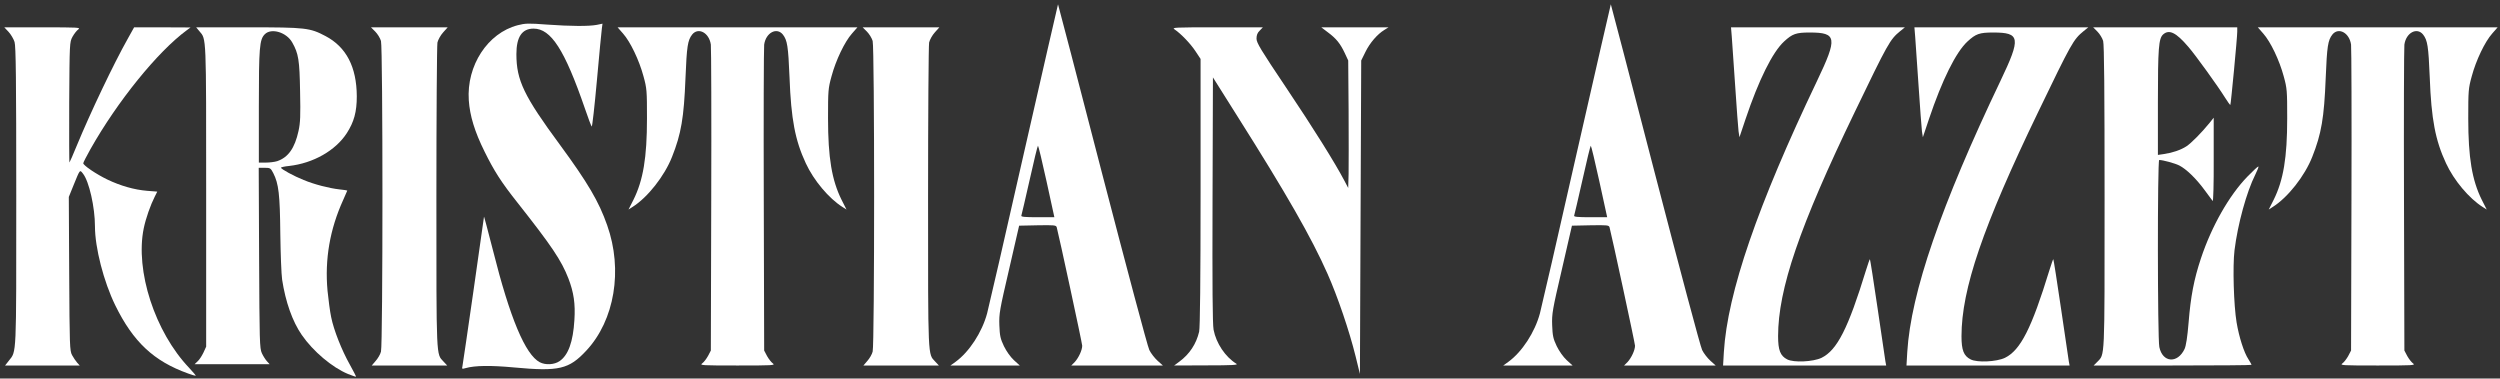 <svg xmlns="http://www.w3.org/2000/svg" width="1922px" height="291px" viewBox="0 0 1922 291" preserveAspectRatio="xMidYMid meet"><rect x="0" y="0" width="1922" height="291" fill="#333333" stroke="none"/><g fill="#ffffff"><path d="M267.5 287.5 c-12.1 -5 -26.8 -17.4 -35.5 -30 -7.2 -10.4 -12.5 -25.5 -15.1 -42.5 -0.6 -4.1 -1.2 -20.1 -1.4 -35.5 -0.3 -29.8 -1.2 -38.2 -5.4 -46.4 -2 -3.9 -2.4 -4.1 -6.7 -4.1 l-4.5 0 0.3 69.3 c0.3 64.1 0.4 69.5 2.1 73.2 1 2.2 2.8 5 3.9 6.2 l2.1 2.3 -28.8 0 -28.9 0 2.3 -2.2 c1.3 -1.1 3.3 -4.2 4.5 -6.7 l2.1 -4.6 0 -116 c0 -124.9 0.2 -120.1 -5.2 -126.5 l-2.5 -3 39.9 0 c44.5 0 47.5 0.4 59.5 6.7 16 8.4 24 23.8 24.1 46.3 0 12 -2.1 19.7 -7.7 28.4 -8.7 13.4 -25.8 23.1 -44.4 25.2 -3.4 0.3 -6.2 1 -6.2 1.3 0 1.1 10.2 6.6 17.5 9.5 8.2 3.4 19.5 6.3 27.4 7.2 3.4 0.3 6.1 0.8 6.1 0.9 0 0.1 -1.4 3.3 -3.1 7.1 -10.3 22.6 -14.3 45.7 -12.1 69.9 0.7 6.9 1.9 16.1 2.8 20.3 2 10 8.1 25.4 14.4 36.6 2.7 4.9 4.9 9.1 4.7 9.2 -0.1 0.2 -2.9 -0.8 -6.2 -2.1z m-54.4 -163.6 c8.5 -2.9 13.5 -10 16.4 -23.2 1.4 -6.5 1.6 -11.5 1.2 -30.5 -0.4 -24 -1.2 -29 -6 -37.5 -4.4 -7.9 -16.1 -11.4 -21.1 -6.4 -4.1 4.1 -4.6 10 -4.6 55.7 l0 43 5.4 0 c2.9 0 6.8 -0.5 8.7 -1.1z"></path><path d="M144.5 287.1 c-26.2 -9.4 -42.1 -24.2 -55.9 -52.4 -8.9 -18.2 -15.6 -44.3 -15.6 -60.7 0 -14.6 -4.5 -34.6 -9.2 -40.5 -2.5 -3.2 -2.2 -3.5 -7.3 9 l-3.6 8.9 0.3 59.1 c0.3 55.4 0.4 59.2 2.2 62.5 1 1.9 2.8 4.5 3.9 5.8 l2 2.2 -28.7 0 -28.7 0 2.9 -3.7 c6 -7.6 5.7 -1.8 5.7 -126.3 0 -90 -0.3 -115.4 -1.3 -118.7 -0.7 -2.3 -2.8 -5.8 -4.6 -7.8 l-3.3 -3.5 29.6 0 c27.1 0 29.4 0.1 27.3 1.6 -1.2 0.8 -3.2 3.4 -4.5 5.7 -2.2 4.2 -2.2 4.7 -2.5 50.7 -0.1 25.5 0 46.2 0.2 45.9 0.3 -0.3 2.8 -6.1 5.6 -12.9 10.6 -25.7 28.5 -63.2 39.2 -82.2 l4.9 -8.8 21.7 0 21.7 0.1 -3 2.2 c-22.3 16.4 -53.3 54.7 -74 91.4 -3 5.4 -5.5 10.2 -5.5 10.8 0.1 1.7 10 8.4 18.5 12.5 10 4.8 20.7 7.9 30.7 8.7 l7.7 0.6 -1.9 3.8 c-3.3 6.5 -6.9 16.7 -8.5 24.4 -6.7 32.6 8.6 79.7 34.9 107.3 3.2 3.4 5.5 6.2 5 6.1 -0.5 0 -3.2 -0.8 -5.9 -1.8z"></path><path d="M1042.2 274 c-4.8 -19.5 -13.9 -46.2 -21.6 -63.5 -12.3 -27.8 -31.6 -61.5 -69.4 -121.3 l-18.7 -29.7 -0.3 94 c-0.2 66.8 0 95.7 0.8 100 2 10.4 9 20.9 17.6 26.2 1.5 0.9 -3.3 1.2 -23 1.2 l-24.9 0.1 3.9 -2.9 c7.9 -5.8 13.1 -13.7 15.3 -23.1 0.7 -2.9 1.1 -40.5 1.1 -107.1 l0 -102.6 -3.9 -5.9 c-3.8 -5.8 -11.2 -13.5 -16.1 -16.8 -2.3 -1.5 -0.3 -1.6 32.7 -1.6 l35.2 0 -2.4 2.5 c-1.8 1.7 -2.5 3.5 -2.5 6.2 0 3.2 3.2 8.5 22.8 37.7 21 31.3 37.5 57.7 44.8 71.6 l2.9 5.5 0.3 -11 c0.1 -6 0.1 -28.1 0 -49 l-0.3 -38 -2.7 -5.8 c-3.4 -7.2 -6.5 -11.1 -13 -15.9 l-5 -3.8 25.8 0 25.9 0 -3.2 2 c-5.4 3.3 -11.1 9.9 -14.5 16.8 l-3.3 6.7 -0.5 120.5 -0.5 120.5 -3.3 -13.5z"></path><path d="M355.5 281.7 c0.5 -2.1 16.4 -112.7 16.6 -115.1 0 -0.6 3.1 11.1 6.9 25.9 13.1 52.2 24.9 80.2 36 86 4.4 2.3 11.1 1.9 15.1 -0.8 6.8 -4.6 10.5 -14.9 11.5 -31.7 0.8 -12.5 -0.5 -21.2 -4.6 -31.9 -5.4 -13.9 -12.8 -24.9 -39 -58.1 -12.7 -16 -18.1 -24.5 -25.5 -39.5 -7.6 -15.3 -11.3 -27.6 -12.1 -39.4 -1.8 -26.7 14.5 -51.7 37.6 -57.7 5.8 -1.5 8.3 -1.6 22.5 -0.5 18.4 1.3 32.1 1.4 38.4 0.2 l4.3 -0.9 -0.5 3.7 c-0.3 2 -2 19.9 -3.8 39.9 -1.8 19.9 -3.6 35.9 -4 35.5 -0.4 -0.5 -2.8 -6.6 -5.2 -13.8 -15.6 -45.3 -26.1 -61.5 -39.5 -61.5 -8.9 0 -13.2 6.4 -13.2 19.6 0 20.2 5.8 32.2 33.6 69.9 21.2 28.9 29.8 43.4 36.2 61.7 12.2 34.4 5.7 73 -16 96.3 -13.4 14.4 -21 16.2 -55.5 13 -18.2 -1.7 -30.3 -1.5 -37.3 0.5 -2.8 0.8 -3 0.7 -2.5 -1.3z"></path><path d="M288.8 277.5 c1.7 -1.9 3.6 -5.1 4.1 -7.2 1.5 -5.4 1.5 -233.3 0 -238.8 -0.6 -2.1 -2.6 -5.4 -4.4 -7.2 l-3.3 -3.3 29.5 0 29.5 0 -3.5 3.9 c-2 2.2 -3.9 5.7 -4.4 7.8 -0.4 2.1 -0.8 55.8 -0.8 119.3 0 125.1 -0.2 119.9 5.5 126 l2.8 3 -29 0 -29 0 3 -3.5z"></path><path d="M539.8 279.4 c1.2 -0.8 3.2 -3.4 4.5 -5.7 l2.2 -4.2 0.3 -115.5 c0.2 -63.5 0 -117.4 -0.3 -119.7 -1.3 -9.2 -9.7 -13.6 -14.4 -7.7 -3.4 4.4 -4.1 8.9 -5.1 33.4 -1.2 30.5 -3.3 42.9 -10.3 60.5 -5.8 14.8 -18.8 31.3 -30.4 38.6 l-3.1 2 3.8 -7.5 c7.5 -15.1 10.4 -32.4 10.4 -62.6 0 -21.3 -0.1 -23 -2.7 -32.4 -3.3 -12.3 -10.1 -26.5 -15.7 -32.8 l-4.2 -4.8 92.2 0 92.2 0 -4.2 4.8 c-5.6 6.3 -12.4 20.5 -15.7 32.8 -2.6 9.4 -2.7 11.1 -2.7 32.4 0 30.2 2.9 47.5 10.4 62.6 l3.8 7.5 -3 -1.9 c-10.6 -6.7 -22.2 -20.5 -28.3 -33.7 -8.2 -17.6 -11.3 -33.8 -12.5 -66 -1 -24 -1.7 -28.5 -5.1 -32.9 -4.7 -5.9 -13.1 -1.5 -14.4 7.7 -0.3 2.3 -0.5 56.2 -0.3 119.7 l0.3 115.5 2.2 4.2 c1.3 2.3 3.3 4.9 4.5 5.7 2.1 1.5 -0.2 1.6 -27.2 1.6 -27 0 -29.3 -0.1 -27.2 -1.6z"></path><path d="M666.8 277.5 c1.7 -1.9 3.6 -5.1 4.1 -7.2 1.5 -5.4 1.5 -233.3 0 -238.8 -0.6 -2.1 -2.6 -5.4 -4.4 -7.2 l-3.3 -3.3 29.5 0 29.5 0 -3.5 3.9 c-2 2.2 -3.9 5.7 -4.4 7.8 -0.4 2.1 -0.8 55.8 -0.8 119.3 0 125.1 -0.2 119.9 5.5 126 l2.8 3 -29 0 -29 0 3 -3.5z"></path><path d="M734.6 278.2 c10.6 -7.7 20.4 -22.8 24.3 -37.3 1.1 -4.1 13.8 -59.1 28.1 -122.4 14.4 -63.2 26.3 -115.1 26.4 -115.2 0.1 -0.1 15.4 58.6 34 130.5 18.7 71.9 34.9 132.8 36.2 135.3 1.2 2.5 4.1 6.2 6.3 8.2 l4.1 3.7 -35.2 0 -35.2 0 2.7 -2.7 c2.9 -3.2 5.7 -9.1 5.7 -12.5 0 -1.9 -18.1 -85.7 -19.6 -91.1 -0.5 -1.6 -1.9 -1.7 -14.7 -1.5 l-14.2 0.3 -7.7 33.5 c-7.3 31.4 -7.8 34.1 -7.5 43 0.3 8.2 0.8 10.4 3.5 16.1 1.9 3.9 5 8.3 7.7 10.8 l4.5 4.1 -26.7 0 -26.6 0 3.9 -2.8z m70 -138.7 c-3.3 -15.1 -6.3 -27.5 -6.6 -27.5 -0.3 0 -3.2 11.8 -6.4 26.3 -3.3 14.4 -6.1 26.8 -6.4 27.5 -0.3 0.9 2.6 1.2 12.5 1.2 l12.9 0 -6 -27.5z"></path><path d="M1159.6 278.2 c10.6 -7.7 20.4 -22.8 24.3 -37.3 1.1 -4.1 13.8 -59.1 28.1 -122.4 14.4 -63.2 26.3 -115.1 26.4 -115.2 0.1 -0.1 15.4 58.6 34 130.5 18.7 71.9 34.9 132.8 36.2 135.3 1.2 2.5 4.1 6.2 6.3 8.2 l4.1 3.7 -35.2 0 -35.2 0 2.7 -2.7 c2.9 -3.2 5.7 -9.1 5.7 -12.5 0 -1.9 -18.1 -85.7 -19.6 -91.1 -0.5 -1.6 -1.9 -1.7 -14.7 -1.5 l-14.2 0.3 -7.7 33.5 c-7.3 31.4 -7.8 34.1 -7.5 43 0.3 8.2 0.8 10.4 3.5 16.1 1.9 3.9 5 8.3 7.7 10.8 l4.5 4.1 -26.7 0 -26.6 0 3.9 -2.8z m70 -138.7 c-3.3 -15.1 -6.3 -27.5 -6.6 -27.5 -0.3 0 -3.2 11.8 -6.4 26.3 -3.3 14.4 -6.1 26.8 -6.4 27.5 -0.3 0.9 2.6 1.2 12.5 1.2 l12.9 0 -6 -27.5z"></path><path d="M1325.3 270.7 c2.8 -45.6 25.9 -112.7 71.7 -208.6 15.8 -33.1 15.2 -37.1 -5.7 -37.1 -10.5 0 -13.3 1 -19.7 6.9 -8.9 8.2 -19.5 29.6 -29.6 59.6 l-4.7 14 -0.7 -4.5 c-0.3 -2.5 -1.5 -18.2 -2.6 -35 -1.1 -16.8 -2.3 -33.8 -2.6 -37.7 l-0.6 -7.3 66.8 0 66.9 0 -3.7 3 c-7.8 6.4 -9.3 9.1 -34.8 62 -42.5 88 -59 136.3 -59 172.5 0 10.7 1.7 15.1 7 17.8 5 2.6 19.9 1.9 26.4 -1.2 12 -5.9 20.5 -22.7 34.2 -67.4 1.5 -4.8 2.8 -8.6 3 -8.4 0.2 0.2 2.9 17.2 5.9 37.8 3 20.6 5.7 38.9 6 40.7 l0.6 3.2 -62.7 0 -62.7 0 0.6 -10.3z"></path><path d="M1466.3 270.7 c2.8 -45.6 25.9 -112.7 71.7 -208.6 15.8 -33.1 15.2 -37.1 -5.7 -37.1 -10.5 0 -13.3 1 -19.7 6.9 -8.9 8.2 -19.5 29.6 -29.6 59.6 l-4.7 14 -0.7 -4.5 c-0.3 -2.5 -1.5 -18.2 -2.6 -35 -1.1 -16.8 -2.3 -33.8 -2.6 -37.7 l-0.6 -7.3 66.8 0 66.9 0 -3.7 3 c-7.8 6.4 -9.3 9.1 -34.8 62 -42.5 88 -59 136.3 -59 172.5 0 10.7 1.7 15.1 7 17.8 5 2.6 19.9 1.9 26.4 -1.2 12 -5.9 20.5 -22.7 34.2 -67.4 1.5 -4.8 2.8 -8.6 3 -8.4 0.2 0.2 2.9 17.2 5.9 37.8 3 20.6 5.7 38.9 6 40.7 l0.6 3.2 -62.7 0 -62.7 0 0.6 -10.3z"></path><path d="M1612.3 278.3 c6 -6.4 5.7 0.7 5.7 -126.5 0 -81.3 -0.3 -117.5 -1.1 -120.3 -0.6 -2.1 -2.6 -5.4 -4.4 -7.2 l-3.3 -3.3 55.4 0 55.4 0 0 3.3 c0 4.6 -4.9 55.9 -5.3 56.3 -0.2 0.3 -2 -2.2 -4 -5.4 -5.4 -8.7 -22.8 -32.9 -28.4 -39.3 -9.4 -11 -14.7 -13.5 -19.3 -9.4 -3.4 3.1 -4 10.4 -4 52.1 l0 40.5 4.8 -0.7 c6.3 -0.9 12.8 -3.1 17.1 -5.9 3.6 -2.3 11.8 -10.6 17.8 -18 l3.2 -4 0 32.5 c0.1 17.9 -0.3 32 -0.8 31.5 -0.4 -0.6 -3.3 -4.4 -6.3 -8.5 -6.4 -8.7 -13.9 -16 -19.4 -18.8 -3.4 -1.7 -12.6 -4.2 -15.4 -4.2 -1.4 0 -1.3 137.4 0.1 143.8 2.5 12.1 14 12.9 19.4 1.5 1.1 -2.3 2.2 -9.2 3.1 -20.3 1.6 -20 4.1 -33.2 9.5 -49.4 8.3 -24.9 21.8 -48.5 35.7 -62.8 4.2 -4.3 7.9 -7.8 8.4 -7.8 0.5 0 -0.6 2.8 -2.3 6.2 -6.7 13.3 -13.5 38 -16 58.2 -1.5 12.3 -0.6 42.3 1.6 55.5 1.9 11.3 5.7 23.2 9.1 28.3 1.3 2.1 2.4 4 2.4 4.3 0 0.3 -27.3 0.5 -60.7 0.5 l-60.7 0 2.7 -2.7z"></path><path d="M1800.8 279.4 c1.2 -0.8 3.2 -3.4 4.5 -5.7 l2.2 -4.2 0.3 -115.5 c0.2 -63.5 0 -117.4 -0.3 -119.7 -1.3 -9.2 -9.7 -13.6 -14.4 -7.7 -3.4 4.4 -4.1 8.9 -5.1 33.4 -1.2 30.5 -3.3 42.9 -10.3 60.5 -5.8 14.8 -18.8 31.3 -30.4 38.6 l-3.1 2 3.8 -7.5 c7.5 -15.1 10.4 -32.4 10.4 -62.6 0 -21.3 -0.1 -23 -2.7 -32.4 -3.3 -12.3 -10.1 -26.5 -15.7 -32.8 l-4.2 -4.8 92.2 0 92.2 0 -4.2 4.8 c-5.6 6.3 -12.4 20.5 -15.7 32.8 -2.6 9.4 -2.7 11.1 -2.7 32.4 0 30.2 2.9 47.5 10.4 62.6 l3.8 7.5 -3 -1.9 c-10.6 -6.7 -22.2 -20.5 -28.3 -33.7 -8.2 -17.6 -11.3 -33.8 -12.5 -66 -1 -24 -1.7 -28.5 -5.1 -32.9 -4.7 -5.9 -13.1 -1.5 -14.4 7.7 -0.3 2.3 -0.5 56.2 -0.3 119.7 l0.3 115.5 2.2 4.2 c1.3 2.3 3.3 4.9 4.5 5.7 2.1 1.5 -0.2 1.6 -27.2 1.6 -27 0 -29.3 -0.1 -27.2 -1.6z"></path></g></svg>